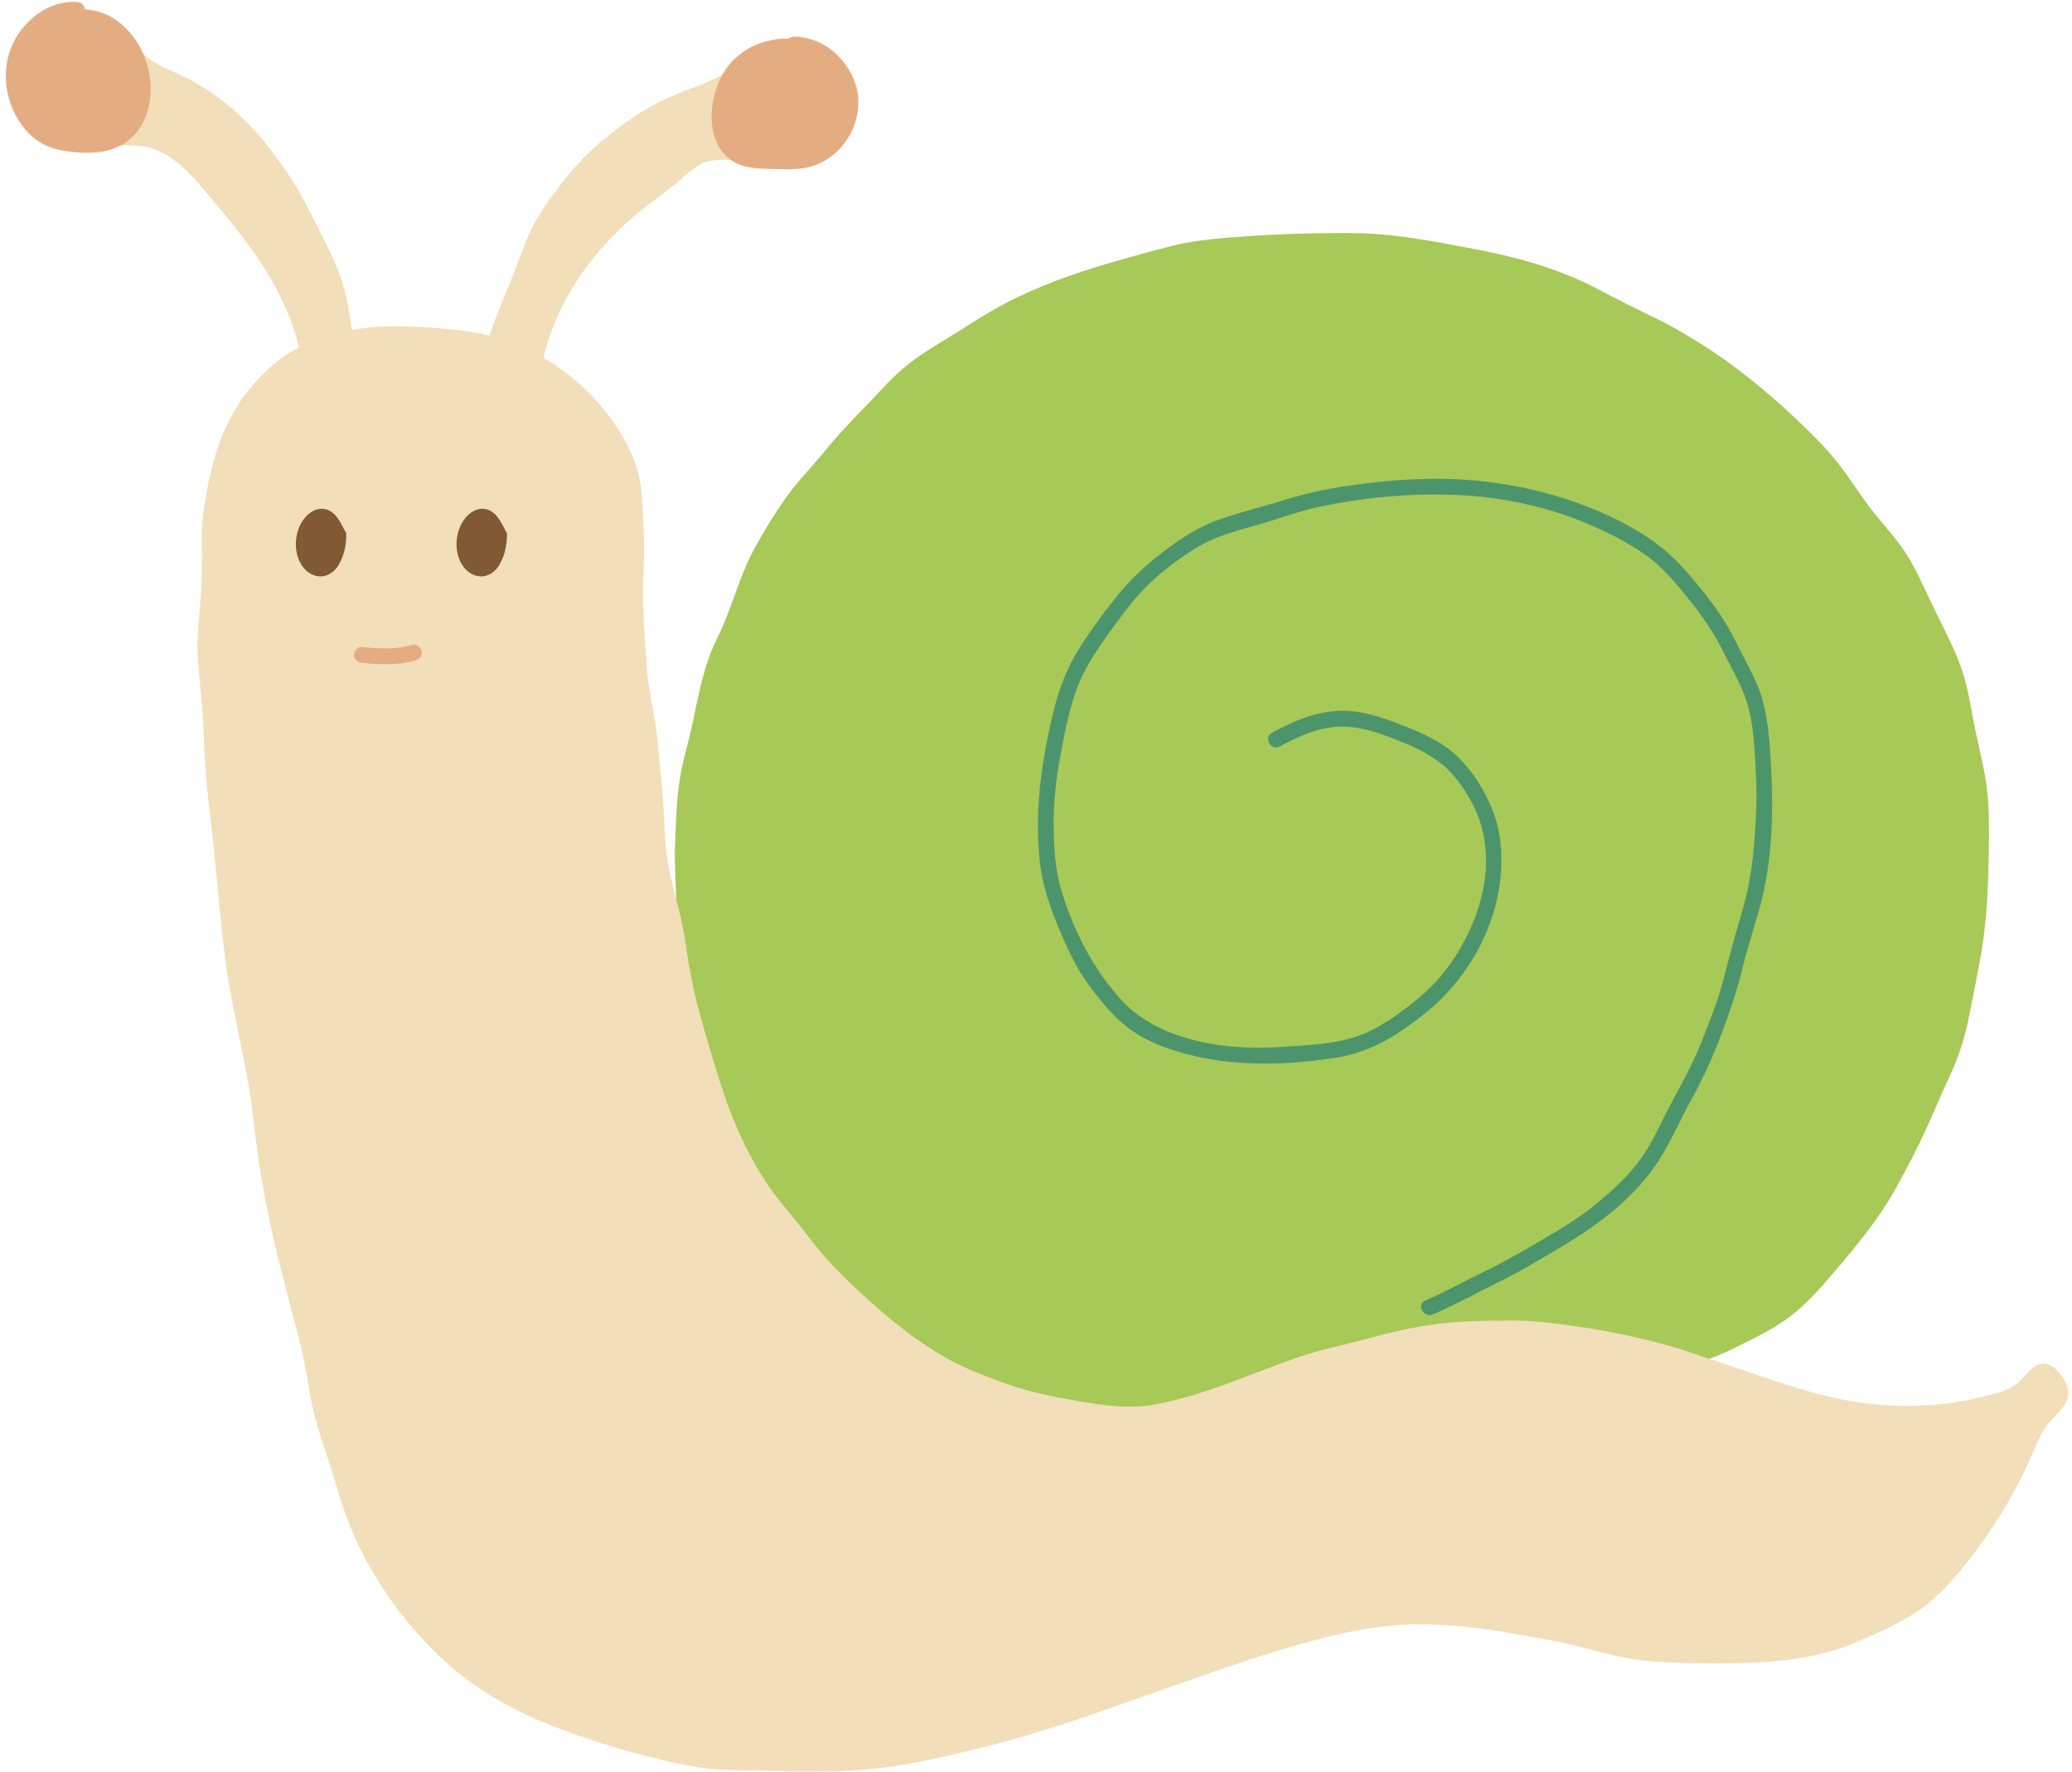 <?xml version="1.0" encoding="UTF-8"?>
<!DOCTYPE svg PUBLIC '-//W3C//DTD SVG 1.0//EN'
          'http://www.w3.org/TR/2001/REC-SVG-20010904/DTD/svg10.dtd'>
<svg height="367.9" preserveAspectRatio="xMidYMid meet" version="1.0" viewBox="-1.2 -0.4 430.2 367.9" width="430.2" xmlns="http://www.w3.org/2000/svg" xmlns:xlink="http://www.w3.org/1999/xlink" zoomAndPan="magnify"
><g id="change1_1"
  ><path d="M411.763,173.313c-0.086,8.746-0.292,17.327-1.919,25.946c-0.771,4.083-1.556,8.171-2.397,12.239 c-0.865,4.184-2.192,8.053-4.007,11.918c-1.729,3.683-3.264,7.446-4.973,11.137c-1.777,3.839-3.756,7.588-5.787,11.297 c-3.95,7.21-9.115,13.287-14.464,19.475c-2.695,3.118-5.456,6.068-8.865,8.419c-3.161,2.179-6.633,3.877-10.076,5.556 c-3.703,1.807-7.521,3.456-11.591,4.215c-4.151,0.774-8.305,1.501-12.407,2.514c-8.433,2.082-16.696,4.359-24.838,7.421 c-7.85,2.953-15.548,6.257-23.083,9.94c-3.434,1.678-6.616,3.666-9.805,5.762c-2.646,1.74-5.492,3.156-7.952,5.167 c-1.491,1.219-2.886,2.193-4.801,2.611c-2.913,0.635-6.073,0.829-9.021,0.363c-3.022-0.477-5.906-1.116-8.988-1.213 c-2.5-0.079-4.983,0.259-7.482,0.208c-3.152-0.064-6.309-0.444-9.45-0.713c-3.088-0.264-6.19-0.447-9.264-0.845 c-2.634-0.341-5.224-0.933-7.869-1.203c-2.902-0.296-5.816-0.476-8.725-0.677c-5.877-0.405-11.754-0.874-17.625-1.355 c-2.774-0.228-5.548-0.448-8.323-0.665c-3.201-0.251-6.389-0.644-9.6-0.37c-2.473,0.211-4.65,0.085-6.974-0.88 c-2.592-1.077-5.269-2.496-7.163-4.62c-1.728-1.938-3.159-4.096-4.938-6.004c-1.803-1.935-3.611-3.866-5.416-5.8 c-2.294-2.457-4.671-4.853-6.701-7.539c-1.592-2.106-3.049-4.252-4.847-6.201c-1.125-1.219-2.317-2.273-3.735-3.137 c-0.896-0.546-1.838-1.018-2.689-1.637c-2.29-1.667-3.318-4.246-3.863-6.951c-0.582-2.89-0.33-5.326,0.895-7.993 c1.353-2.946,2.082-5.951,3.054-9.029c0.744-2.355,1.736-4.62,2.441-6.988c0.918-3.082,1.594-6.207,1.946-9.401 c0.629-5.688,2.196-11.293,3.619-16.831c0.801-3.117,1.632-6.226,2.719-9.258c0.923-2.573,1.645-5.136,2.174-7.818 c-0.03-4.287,0.275-8.568,0.242-12.854c-0.033-4.243-0.433-8.459-0.252-12.705c0.18-4.206,0.273-8.436,0.852-12.612 c0.572-4.127,1.848-8.104,2.719-12.169c1.305-6.092,2.366-12.302,5.177-17.926c3.056-6.117,4.543-12.864,7.852-18.85 c1.953-3.534,4.088-7.035,6.418-10.333c2.332-3.301,5.199-6.182,7.76-9.298c2.553-3.107,5.245-6.082,8.076-8.939 c2.847-2.873,5.462-6.007,8.544-8.638c3.039-2.595,6.493-4.602,9.89-6.679c3.591-2.196,7.081-4.555,10.801-6.534 c7.036-3.743,14.768-6.508,22.412-8.714c4.187-1.208,8.419-2.393,12.645-3.458c4.04-1.018,8.181-1.447,12.326-1.777 c8.548-0.681,17.073-0.974,25.65-0.888c8.518,0.086,16.968,1.828,25.313,3.405c8.173,1.544,16.657,3.875,24.082,7.681 c3.586,1.838,7.119,3.737,10.768,5.453c3.864,1.817,7.538,3.831,11.156,6.099c7.246,4.543,13.874,9.866,20.084,15.74 c2.987,2.825,5.991,5.744,8.581,8.945c2.42,2.992,4.429,6.279,6.734,9.355c2.422,3.233,5.276,6.124,7.507,9.504 c2.21,3.348,3.804,7.059,5.521,10.671c1.839,3.867,3.884,7.634,5.496,11.607c1.526,3.761,2.301,7.662,3,11.642 c0.74,4.218,1.851,8.356,2.604,12.569C411.679,164.854,411.805,169.074,411.763,173.313z" fill="#A7C957"
  /></g
  ><g id="change2_1"
  ><path d="M427.248,291.604c-0.837,1.136-1.913,2.069-2.832,3.136c-1.417,1.646-2.292,3.506-3.127,5.495 c-3.786,9.016-8.677,17.086-14.838,24.672c-2.985,3.675-6.146,7.132-10.186,9.668c-3.941,2.474-8.327,4.447-12.623,6.221 c-8.976,3.707-19.049,4.161-28.664,4.172c-4.942,0.006-9.989-0.128-14.909-0.603c-4.81-0.464-9.357-1.919-14.028-3.061 c-4.987-1.219-10.119-2.008-15.173-2.898c-5.252-0.925-10.637-1.433-15.968-1.559c-10.187-0.24-20.121,2.254-29.801,5.17 c-9.813,2.956-19.425,6.468-29.085,9.875c-10.104,3.564-20.159,7.139-30.549,9.811c-10.057,2.586-20.164,5.046-30.575,5.531 c-4.94,0.23-9.903,0.185-14.845,0.017c-5.158-0.175-10.383,0.102-15.505-0.622c-5.142-0.728-10.361-2.106-15.37-3.464 c-4.804-1.302-9.566-2.933-14.229-4.669c-9.161-3.411-17.791-8.238-24.889-15.002c-7.01-6.68-12.885-14.772-17.037-23.529 c-2.005-4.227-3.437-8.667-4.752-13.148c-1.388-4.731-3.202-9.344-4.345-14.145c-1.199-5.034-1.683-10.19-3.044-15.195 c-1.3-4.781-2.525-9.562-3.757-14.359c-2.595-10.109-4.556-20.374-5.654-30.757c-1.163-11.001-4.291-21.703-5.759-32.647 c-1.411-10.517-2.046-21.108-3.375-31.63c-0.673-5.33-1.061-10.626-1.227-15.995c-0.16-5.175-0.817-10.258-1.2-15.413 c-0.387-5.214,0.492-10.297,0.751-15.486c0.246-4.948-0.27-9.91,0.353-14.84c1.131-8.958,3.5-18.176,9.113-25.401 c2.623-3.28,5.646-6.267,9.287-8.407c0.476-0.28,0.963-0.545,1.458-0.8c-1.014-4.246-2.658-8.361-4.663-12.151 C52.236,52.1,46.802,45.66,41.344,39.227c-2.397-2.826-4.898-5.698-8.159-7.545c-1.705-0.966-3.527-1.652-5.491-1.82 c-1.809-0.155-3.628-0.025-5.438,0.027c-6.597,0.191-14-0.611-18.239-6.298c-3.728-5.001-3.651-12.098,0.33-16.926 c4.151-5.035,11.432-5.047,16.919-2.346c3.083,1.518,4.882,4.07,7.257,6.417c2.459,2.431,5.89,3.46,8.907,4.996 c6.635,3.377,12.375,8.299,16.928,14.158c2.308,2.97,4.522,6.008,6.408,9.267c1.93,3.335,3.559,6.833,5.313,10.261 c1.751,3.422,3.384,6.89,4.321,10.633c0.665,2.655,1.067,5.362,1.466,8.068c0.264-0.048,0.528-0.102,0.792-0.145 c5.247-0.859,10.576-0.665,15.86-0.324c4.053,0.261,8.031,0.656,11.943,1.641c1.111-3.699,2.71-7.22,4.164-10.797 c1.519-3.738,2.717-7.614,4.497-11.243c1.821-3.714,4.316-7.118,6.887-10.342c2.57-3.222,5.359-6.136,8.581-8.714 c2.86-2.289,5.82-4.504,9.015-6.306c3.07-1.731,6.316-3.066,9.616-4.284c1.796-0.663,3.589-1.345,5.215-2.372 c1.574-0.993,2.932-2.277,4.377-3.441c2.615-2.107,5.464-3.645,8.849-4.016c6.303-0.691,13.034,3.378,14.949,9.523 c1.972,6.325-2.931,11.706-8.338,14.157c-3.35,1.519-6.983,2.142-10.651,2.081c-3.698-0.062-7.536-1.24-11.218-0.552 c-3.238,0.605-5.538,3.39-8.024,5.336c-2.926,2.291-5.995,4.407-8.775,6.879c-5.55,4.935-10.579,11.05-13.917,17.7 c-1.642,3.271-3.03,6.768-3.89,10.33c-0.053,0.221-0.095,0.443-0.144,0.664c5.388,3.131,10.118,7.36,13.854,12.432 c2.686,3.645,5.025,7.935,6.019,12.386c0.574,2.57,0.643,5.38,0.77,8.015c0.178,3.694,0.319,7.379,0.134,11.075 c-0.253,5.058-0.056,10.015,0.297,15.063c0.181,2.593,0.301,5.205,0.604,7.788c0.306,2.604,0.897,5.169,1.325,7.753 c0.814,4.915,1.06,9.917,1.605,14.865c0.595,5.405,0.325,10.994,1.354,16.334c0.959,4.979,2.614,9.74,3.357,14.774 c0.775,5.251,1.629,10.366,3.067,15.485c1.414,5.032,2.843,10.079,4.466,15.049c3.1,9.492,7.209,18.35,13.749,25.956 c3.15,3.663,5.866,7.716,9.201,11.215c3.338,3.502,6.892,6.831,10.566,9.978c3.845,3.295,7.968,6.392,12.332,8.973 c4.15,2.454,8.733,4.187,13.257,5.819c4.898,1.767,9.856,2.739,14.969,3.623c5.375,0.929,10.661,1.721,16.085,0.713 c9.993-1.858,19.379-6.153,28.918-9.546c4.93-1.754,10.014-2.712,15.05-4.086c4.882-1.332,9.821-2.488,14.849-3.105 c5.221-0.641,10.516-0.679,15.77-0.674c4.973,0.005,9.814,0.766,14.722,1.487c4.919,0.722,9.771,1.784,14.595,2.984 c4.812,1.196,9.391,2.916,14.091,4.466c9.437,3.113,18.568,6.723,28.484,8.12c9.598,1.352,19.397,0.651,28.674-2.118 c1.752-0.523,3.225-1.287,4.553-2.562c0.843-0.81,1.549-1.773,2.446-2.526c1.966-1.651,4.014-0.848,5.535,0.97 C428.128,286.728,429.017,289.201,427.248,291.604z" fill="#F2DEB9"
  /></g
  ><g id="change3_1"
  ><path d="M264.564,154.562c-1.863,1.014-3.522-1.829-1.661-2.842c4.03-2.195,8.299-4.065,12.918-4.478 c4.947-0.442,9.778,1.202,14.309,2.998c3.986,1.581,8.022,3.33,11.174,6.324c3.173,3.014,5.615,6.919,7.268,10.948 c1.799,4.387,2.234,9.099,1.826,13.796c-0.792,9.098-4.965,17.771-11.157,24.462c-3.05,3.296-6.789,6.089-10.542,8.537 c-3.971,2.59-8.249,4.259-12.941,4.968c-9.58,1.447-19.579,1.77-29.052-0.444c-4.397-1.027-8.909-2.554-12.676-5.101 c-3.664-2.477-6.498-6.05-9.123-9.56c-2.775-3.712-4.597-7.873-6.377-12.12c-1.876-4.476-3.313-8.802-3.847-13.648 c-1.097-9.965,0.253-19.823,2.471-29.542c1.074-4.706,2.566-9.298,5.024-13.476c2.35-3.994,5.199-7.774,8.052-11.421 c2.86-3.657,6.082-6.702,9.749-9.535c3.665-2.831,7.445-5.374,11.842-6.924c4.633-1.633,9.468-2.767,14.157-4.243 c4.781-1.505,9.646-2.397,14.608-3.066c10.085-1.36,20.288-1.731,30.361-0.09c9.595,1.563,18.914,4.563,27.357,9.44 c3.988,2.304,7.462,5.092,10.494,8.561c3.019,3.454,5.97,7.057,8.352,10.985c1.207,1.99,2.215,4.075,3.276,6.143 c1.071,2.089,2.198,4.15,3.125,6.309c1.921,4.474,2.422,9.162,2.762,13.975c0.708,10.028,0.729,20.433-1.573,30.288 c-1.121,4.801-2.863,9.428-4.01,14.224c-1.165,4.875-2.686,9.5-4.474,14.181c-1.772,4.639-3.724,9.08-6.145,13.418 c-2.267,4.062-4.108,8.383-6.545,12.345c-4.86,7.902-12.782,13.872-20.64,18.539c-4.281,2.543-8.567,5.102-13.031,7.313 c-4.497,2.227-8.929,4.649-13.527,6.66c-1.924,0.842-3.598-1.995-1.661-2.842c4.209-1.841,8.215-4.107,12.356-6.091 c4.208-2.016,8.236-4.366,12.253-6.732c3.893-2.292,7.747-4.6,11.213-7.516c3.32-2.794,6.63-5.811,9.137-9.379 c2.522-3.59,4.18-7.691,6.261-11.533c2.251-4.156,4.469-8.199,6.206-12.607c1.704-4.326,3.464-8.677,4.598-13.192 c1.13-4.499,2.351-8.923,3.674-13.369c1.364-4.582,2.158-9.19,2.559-13.951c0.407-4.837,0.688-9.689,0.432-14.542 c-0.24-4.557-0.385-9.327-1.458-13.776c-1.032-4.282-3.38-8.099-5.327-12.006c-1.949-3.911-4.342-7.467-7.094-10.854 c-2.751-3.386-5.54-6.82-9.144-9.341c-3.634-2.542-7.62-4.56-11.69-6.305c-8.546-3.665-18.081-5.689-27.361-6.082 c-9.467-0.4-19.174,0.464-28.444,2.42c-4.568,0.964-8.935,2.686-13.431,3.918c-4.376,1.199-8.615,2.357-12.5,4.784 c-3.697,2.309-7.34,5.066-10.393,8.182c-3.011,3.073-5.51,6.592-8.012,10.078c-2.612,3.64-4.984,7.38-6.447,11.64 c-1.491,4.34-2.362,8.881-3.182,13.387c-0.852,4.681-1.393,9.362-1.347,14.125c0.045,4.617,0.29,9.351,1.659,13.789 c2.549,8.265,6.533,16.057,12.352,22.48c5.947,6.564,15.333,9.115,23.927,9.792c4.668,0.368,9.347,0.028,14.005-0.317 c4.493-0.333,9.098-0.816,13.228-2.75c3.841-1.798,7.378-4.407,10.636-7.101c3.253-2.691,5.986-5.929,8.167-9.539 c4.517-7.478,7.191-16.535,5.059-25.261c-1.025-4.195-3.25-8.183-6.061-11.442c-2.716-3.149-6.23-5.071-10.033-6.635 c-4.164-1.713-8.592-3.482-13.164-3.455C272.774,150.487,268.497,152.42,264.564,154.562L264.564,154.562z" fill="#4C956C"
  /></g
  ><g id="change4_1"
  ><path d="M70.626,110.2l0.069,0.116v0.135c0.009,2.482-0.483,4.507-1.547,6.372c-0.824,1.449-2.121,2.338-3.558,2.438 c-0.091,0.007-0.182,0.01-0.271,0.01c-1.353,0-2.66-0.701-3.624-1.953c-2.33-3.029-1.829-8.314,1.032-10.875 c1.83-1.64,4.048-1.609,5.651,0.077c0.7,0.737,1.177,1.658,1.637,2.548C70.213,109.45,70.411,109.833,70.626,110.2z M104.054,110.316l-0.068-0.116c-0.215-0.367-0.413-0.75-0.61-1.133c-0.46-0.89-0.936-1.811-1.637-2.548 c-1.602-1.685-3.82-1.717-5.65-0.077c-2.861,2.561-3.362,7.846-1.032,10.875c0.963,1.252,2.271,1.953,3.623,1.953 c0.09,0,0.181-0.003,0.271-0.01c1.438-0.1,2.734-0.988,3.56-2.438c1.064-1.867,1.556-3.893,1.546-6.372L104.054,110.316z" fill="#805A35"
  /></g
  ><g id="change5_1"
  ><path d="M86.328,134.676c0.237,0.863-0.295,1.78-1.15,2.025c-3.648,1.044-7.486,0.927-11.22,0.516 c-0.92-0.101-1.602-0.673-1.646-1.646c-0.037-0.821,0.787-1.74,1.646-1.646c3.502,0.386,7.031,0.55,10.345-0.398 C85.161,133.281,86.093,133.822,86.328,134.676z M176.902,19.665c-0.746-6.68-6.397-12.396-13.253-12.448 c-0.461-0.004-0.816,0.155-1.076,0.397c-5.452-0.156-10.906,2.476-13.683,7.312c-2.837,4.941-3.753,13.286,1.039,17.416 c2.307,1.988,5.443,2.266,8.363,2.317c3.302,0.057,6.821,0.383,9.964-0.835C173.85,31.657,177.571,25.657,176.902,19.665z M23.608,4.284c-2.143-1.693-4.58-2.578-7.163-2.747c-0.102-0.734-0.62-1.431-1.559-1.503C8.798-0.433,3.312,4.054,1.108,9.488 c-2.326,5.733-0.862,12.704,3.191,17.302c2.08,2.36,4.81,3.673,7.895,4.14c3.28,0.496,6.911,0.704,10.088-0.429 c6.882-2.456,8.893-10.223,7.262-16.79C28.641,10.076,26.558,6.614,23.608,4.284z" fill="#E4AD81"
  /></g
></svg
>
